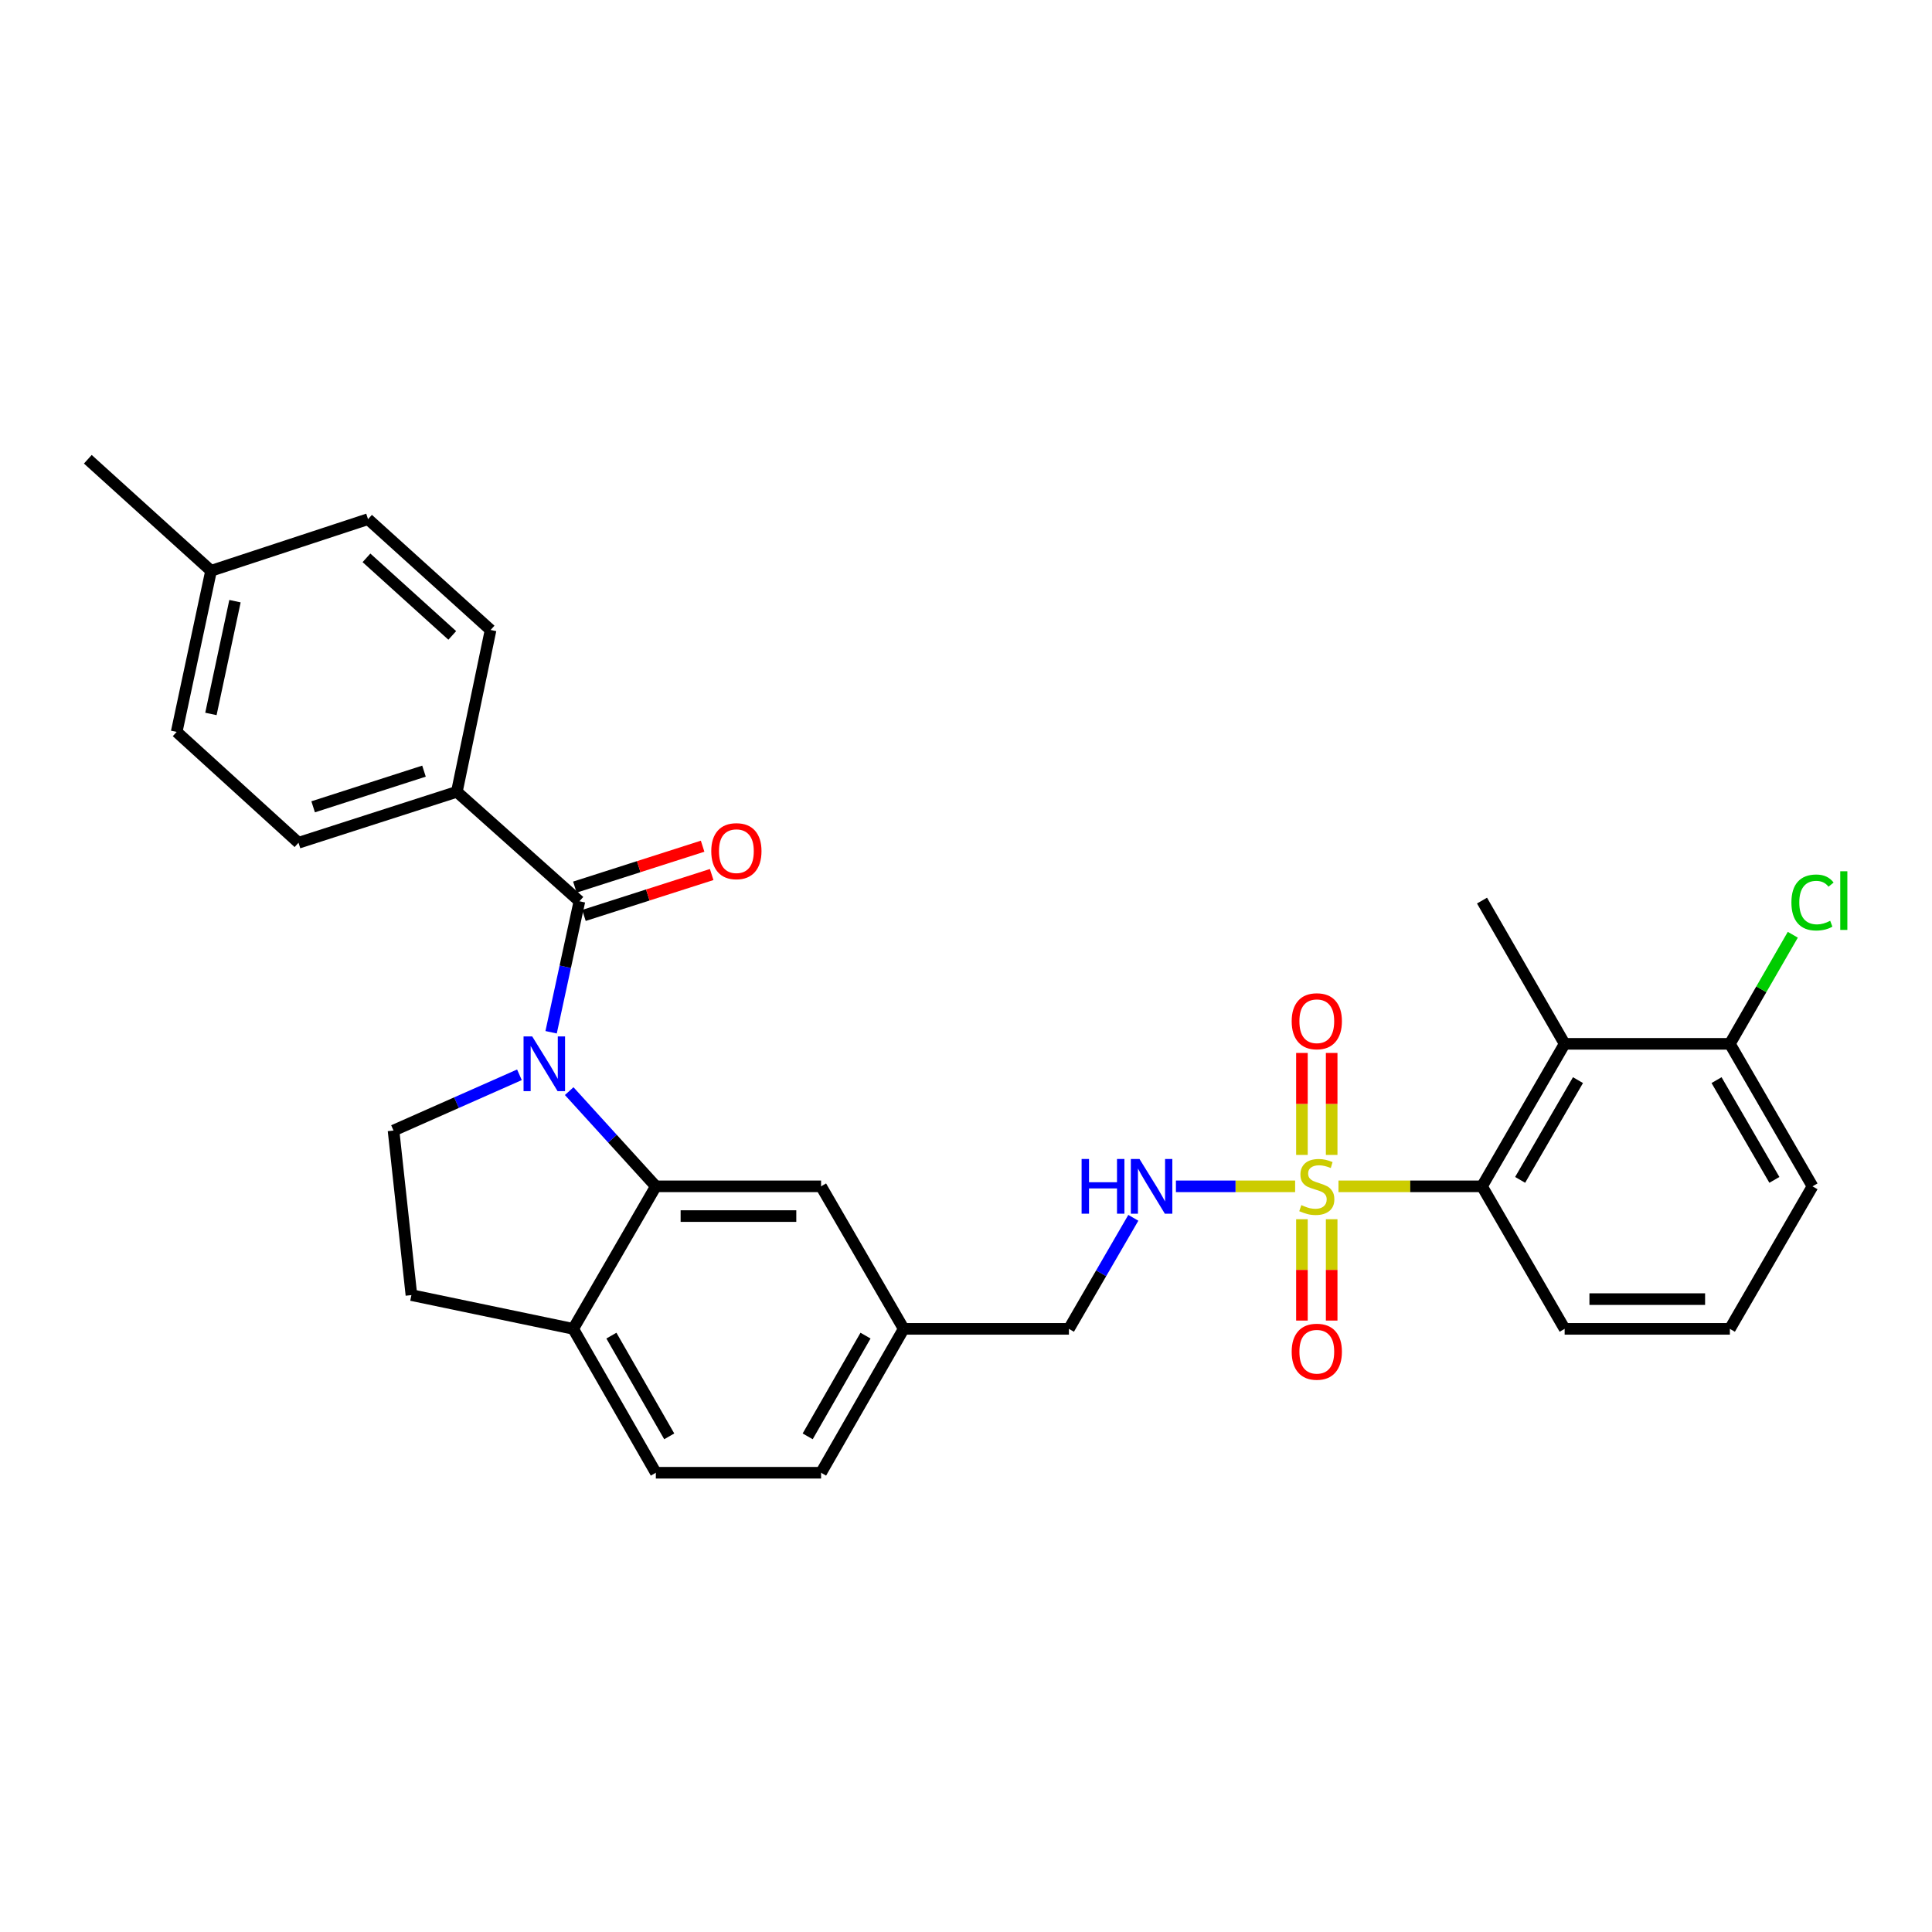 <?xml version='1.0' encoding='iso-8859-1'?>
<svg version='1.1' baseProfile='full'
              xmlns='http://www.w3.org/2000/svg'
                      xmlns:rdkit='http://www.rdkit.org/xml'
                      xmlns:xlink='http://www.w3.org/1999/xlink'
                  xml:space='preserve'
width='1000px' height='1000px' viewBox='0 0 1000 1000'>
<!-- END OF HEADER -->
<rect style='opacity:1.0;fill:#FFFFFF;stroke:none' width='1000' height='1000' x='0' y='0'> </rect>
<path class='bond-3' d='M 692.792,614.046 L 729.941,614.046' style='fill:none;fill-rule:evenodd;stroke:#CCCC00;stroke-width:6px;stroke-linecap:butt;stroke-linejoin:miter;stroke-opacity:1' />
<path class='bond-3' d='M 729.941,614.046 L 767.091,614.046' style='fill:none;fill-rule:evenodd;stroke:#000000;stroke-width:6px;stroke-linecap:butt;stroke-linejoin:miter;stroke-opacity:1' />
<path class='bond-5' d='M 670.356,614.046 L 639.505,614.046' style='fill:none;fill-rule:evenodd;stroke:#CCCC00;stroke-width:6px;stroke-linecap:butt;stroke-linejoin:miter;stroke-opacity:1' />
<path class='bond-5' d='M 639.505,614.046 L 608.654,614.046' style='fill:none;fill-rule:evenodd;stroke:#0000FF;stroke-width:6px;stroke-linecap:butt;stroke-linejoin:miter;stroke-opacity:1' />
<path class='bond-8' d='M 673.877,631.064 L 673.877,657.297' style='fill:none;fill-rule:evenodd;stroke:#CCCC00;stroke-width:6px;stroke-linecap:butt;stroke-linejoin:miter;stroke-opacity:1' />
<path class='bond-8' d='M 673.877,657.297 L 673.877,683.53' style='fill:none;fill-rule:evenodd;stroke:#FF0000;stroke-width:6px;stroke-linecap:butt;stroke-linejoin:miter;stroke-opacity:1' />
<path class='bond-8' d='M 689.27,631.064 L 689.27,657.297' style='fill:none;fill-rule:evenodd;stroke:#CCCC00;stroke-width:6px;stroke-linecap:butt;stroke-linejoin:miter;stroke-opacity:1' />
<path class='bond-8' d='M 689.27,657.297 L 689.27,683.53' style='fill:none;fill-rule:evenodd;stroke:#FF0000;stroke-width:6px;stroke-linecap:butt;stroke-linejoin:miter;stroke-opacity:1' />
<path class='bond-9' d='M 689.27,597.787 L 689.27,571.395' style='fill:none;fill-rule:evenodd;stroke:#CCCC00;stroke-width:6px;stroke-linecap:butt;stroke-linejoin:miter;stroke-opacity:1' />
<path class='bond-9' d='M 689.27,571.395 L 689.27,545.003' style='fill:none;fill-rule:evenodd;stroke:#FF0000;stroke-width:6px;stroke-linecap:butt;stroke-linejoin:miter;stroke-opacity:1' />
<path class='bond-9' d='M 673.877,597.787 L 673.877,571.395' style='fill:none;fill-rule:evenodd;stroke:#CCCC00;stroke-width:6px;stroke-linecap:butt;stroke-linejoin:miter;stroke-opacity:1' />
<path class='bond-9' d='M 673.877,571.395 L 673.877,545.003' style='fill:none;fill-rule:evenodd;stroke:#FF0000;stroke-width:6px;stroke-linecap:butt;stroke-linejoin:miter;stroke-opacity:1' />
<path class='bond-0' d='M 294.614,564.766 L 317.038,589.406' style='fill:none;fill-rule:evenodd;stroke:#0000FF;stroke-width:6px;stroke-linecap:butt;stroke-linejoin:miter;stroke-opacity:1' />
<path class='bond-0' d='M 317.038,589.406 L 339.462,614.046' style='fill:none;fill-rule:evenodd;stroke:#000000;stroke-width:6px;stroke-linecap:butt;stroke-linejoin:miter;stroke-opacity:1' />
<path class='bond-1' d='M 285.254,534.298 L 292.578,500.396' style='fill:none;fill-rule:evenodd;stroke:#0000FF;stroke-width:6px;stroke-linecap:butt;stroke-linejoin:miter;stroke-opacity:1' />
<path class='bond-1' d='M 292.578,500.396 L 299.902,466.494' style='fill:none;fill-rule:evenodd;stroke:#000000;stroke-width:6px;stroke-linecap:butt;stroke-linejoin:miter;stroke-opacity:1' />
<path class='bond-6' d='M 268.856,556.31 L 236.271,570.738' style='fill:none;fill-rule:evenodd;stroke:#0000FF;stroke-width:6px;stroke-linecap:butt;stroke-linejoin:miter;stroke-opacity:1' />
<path class='bond-6' d='M 236.271,570.738 L 203.687,585.167' style='fill:none;fill-rule:evenodd;stroke:#000000;stroke-width:6px;stroke-linecap:butt;stroke-linejoin:miter;stroke-opacity:1' />
<path class='bond-7' d='M 299.902,466.494 L 236.466,409.839' style='fill:none;fill-rule:evenodd;stroke:#000000;stroke-width:6px;stroke-linecap:butt;stroke-linejoin:miter;stroke-opacity:1' />
<path class='bond-12' d='M 302.249,473.824 L 335.308,463.24' style='fill:none;fill-rule:evenodd;stroke:#000000;stroke-width:6px;stroke-linecap:butt;stroke-linejoin:miter;stroke-opacity:1' />
<path class='bond-12' d='M 335.308,463.24 L 368.366,452.655' style='fill:none;fill-rule:evenodd;stroke:#FF0000;stroke-width:6px;stroke-linecap:butt;stroke-linejoin:miter;stroke-opacity:1' />
<path class='bond-12' d='M 297.555,459.164 L 330.614,448.58' style='fill:none;fill-rule:evenodd;stroke:#000000;stroke-width:6px;stroke-linecap:butt;stroke-linejoin:miter;stroke-opacity:1' />
<path class='bond-12' d='M 330.614,448.58 L 363.672,437.995' style='fill:none;fill-rule:evenodd;stroke:#FF0000;stroke-width:6px;stroke-linecap:butt;stroke-linejoin:miter;stroke-opacity:1' />
<path class='bond-2' d='M 339.462,614.046 L 424.988,614.046' style='fill:none;fill-rule:evenodd;stroke:#000000;stroke-width:6px;stroke-linecap:butt;stroke-linejoin:miter;stroke-opacity:1' />
<path class='bond-2' d='M 352.291,629.439 L 412.159,629.439' style='fill:none;fill-rule:evenodd;stroke:#000000;stroke-width:6px;stroke-linecap:butt;stroke-linejoin:miter;stroke-opacity:1' />
<path class='bond-31' d='M 339.462,614.046 L 296.695,687.813' style='fill:none;fill-rule:evenodd;stroke:#000000;stroke-width:6px;stroke-linecap:butt;stroke-linejoin:miter;stroke-opacity:1' />
<path class='bond-4' d='M 767.091,614.046 L 809.858,540.287' style='fill:none;fill-rule:evenodd;stroke:#000000;stroke-width:6px;stroke-linecap:butt;stroke-linejoin:miter;stroke-opacity:1' />
<path class='bond-4' d='M 786.822,610.703 L 816.759,559.072' style='fill:none;fill-rule:evenodd;stroke:#000000;stroke-width:6px;stroke-linecap:butt;stroke-linejoin:miter;stroke-opacity:1' />
<path class='bond-25' d='M 767.091,614.046 L 809.858,687.813' style='fill:none;fill-rule:evenodd;stroke:#000000;stroke-width:6px;stroke-linecap:butt;stroke-linejoin:miter;stroke-opacity:1' />
<path class='bond-13' d='M 809.858,540.287 L 895.384,540.287' style='fill:none;fill-rule:evenodd;stroke:#000000;stroke-width:6px;stroke-linecap:butt;stroke-linejoin:miter;stroke-opacity:1' />
<path class='bond-26' d='M 809.858,540.287 L 767.091,466.144' style='fill:none;fill-rule:evenodd;stroke:#000000;stroke-width:6px;stroke-linecap:butt;stroke-linejoin:miter;stroke-opacity:1' />
<path class='bond-19' d='M 586.607,630.338 L 569.94,659.075' style='fill:none;fill-rule:evenodd;stroke:#0000FF;stroke-width:6px;stroke-linecap:butt;stroke-linejoin:miter;stroke-opacity:1' />
<path class='bond-19' d='M 569.94,659.075 L 553.272,687.813' style='fill:none;fill-rule:evenodd;stroke:#000000;stroke-width:6px;stroke-linecap:butt;stroke-linejoin:miter;stroke-opacity:1' />
<path class='bond-32' d='M 203.687,585.167 L 212.948,670.342' style='fill:none;fill-rule:evenodd;stroke:#000000;stroke-width:6px;stroke-linecap:butt;stroke-linejoin:miter;stroke-opacity:1' />
<path class='bond-16' d='M 236.466,409.839 L 154.506,436.213' style='fill:none;fill-rule:evenodd;stroke:#000000;stroke-width:6px;stroke-linecap:butt;stroke-linejoin:miter;stroke-opacity:1' />
<path class='bond-16' d='M 219.456,399.142 L 162.085,417.604' style='fill:none;fill-rule:evenodd;stroke:#000000;stroke-width:6px;stroke-linecap:butt;stroke-linejoin:miter;stroke-opacity:1' />
<path class='bond-17' d='M 236.466,409.839 L 253.928,326.075' style='fill:none;fill-rule:evenodd;stroke:#000000;stroke-width:6px;stroke-linecap:butt;stroke-linejoin:miter;stroke-opacity:1' />
<path class='bond-10' d='M 296.695,687.813 L 339.462,762.29' style='fill:none;fill-rule:evenodd;stroke:#000000;stroke-width:6px;stroke-linecap:butt;stroke-linejoin:miter;stroke-opacity:1' />
<path class='bond-10' d='M 316.459,691.319 L 346.396,743.453' style='fill:none;fill-rule:evenodd;stroke:#000000;stroke-width:6px;stroke-linecap:butt;stroke-linejoin:miter;stroke-opacity:1' />
<path class='bond-14' d='M 296.695,687.813 L 212.948,670.342' style='fill:none;fill-rule:evenodd;stroke:#000000;stroke-width:6px;stroke-linecap:butt;stroke-linejoin:miter;stroke-opacity:1' />
<path class='bond-11' d='M 424.988,614.046 L 467.755,687.813' style='fill:none;fill-rule:evenodd;stroke:#000000;stroke-width:6px;stroke-linecap:butt;stroke-linejoin:miter;stroke-opacity:1' />
<path class='bond-20' d='M 895.384,540.287 L 911.668,512.055' style='fill:none;fill-rule:evenodd;stroke:#000000;stroke-width:6px;stroke-linecap:butt;stroke-linejoin:miter;stroke-opacity:1' />
<path class='bond-20' d='M 911.668,512.055 L 927.953,483.824' style='fill:none;fill-rule:evenodd;stroke:#00CC00;stroke-width:6px;stroke-linecap:butt;stroke-linejoin:miter;stroke-opacity:1' />
<path class='bond-30' d='M 895.384,540.287 L 938.151,614.046' style='fill:none;fill-rule:evenodd;stroke:#000000;stroke-width:6px;stroke-linecap:butt;stroke-linejoin:miter;stroke-opacity:1' />
<path class='bond-30' d='M 888.482,559.072 L 918.419,610.703' style='fill:none;fill-rule:evenodd;stroke:#000000;stroke-width:6px;stroke-linecap:butt;stroke-linejoin:miter;stroke-opacity:1' />
<path class='bond-15' d='M 339.462,762.29 L 424.988,762.29' style='fill:none;fill-rule:evenodd;stroke:#000000;stroke-width:6px;stroke-linecap:butt;stroke-linejoin:miter;stroke-opacity:1' />
<path class='bond-22' d='M 154.506,436.213 L 91.446,378.831' style='fill:none;fill-rule:evenodd;stroke:#000000;stroke-width:6px;stroke-linecap:butt;stroke-linejoin:miter;stroke-opacity:1' />
<path class='bond-23' d='M 253.928,326.075 L 190.492,268.719' style='fill:none;fill-rule:evenodd;stroke:#000000;stroke-width:6px;stroke-linecap:butt;stroke-linejoin:miter;stroke-opacity:1' />
<path class='bond-23' d='M 234.089,328.89 L 189.683,288.74' style='fill:none;fill-rule:evenodd;stroke:#000000;stroke-width:6px;stroke-linecap:butt;stroke-linejoin:miter;stroke-opacity:1' />
<path class='bond-18' d='M 467.755,687.813 L 553.272,687.813' style='fill:none;fill-rule:evenodd;stroke:#000000;stroke-width:6px;stroke-linecap:butt;stroke-linejoin:miter;stroke-opacity:1' />
<path class='bond-21' d='M 467.755,687.813 L 424.988,762.29' style='fill:none;fill-rule:evenodd;stroke:#000000;stroke-width:6px;stroke-linecap:butt;stroke-linejoin:miter;stroke-opacity:1' />
<path class='bond-21' d='M 447.991,691.319 L 418.054,743.453' style='fill:none;fill-rule:evenodd;stroke:#000000;stroke-width:6px;stroke-linecap:butt;stroke-linejoin:miter;stroke-opacity:1' />
<path class='bond-33' d='M 91.446,378.831 L 109.242,295.443' style='fill:none;fill-rule:evenodd;stroke:#000000;stroke-width:6px;stroke-linecap:butt;stroke-linejoin:miter;stroke-opacity:1' />
<path class='bond-33' d='M 109.169,369.535 L 121.626,311.164' style='fill:none;fill-rule:evenodd;stroke:#000000;stroke-width:6px;stroke-linecap:butt;stroke-linejoin:miter;stroke-opacity:1' />
<path class='bond-24' d='M 190.492,268.719 L 109.242,295.443' style='fill:none;fill-rule:evenodd;stroke:#000000;stroke-width:6px;stroke-linecap:butt;stroke-linejoin:miter;stroke-opacity:1' />
<path class='bond-29' d='M 109.242,295.443 L 45.455,237.71' style='fill:none;fill-rule:evenodd;stroke:#000000;stroke-width:6px;stroke-linecap:butt;stroke-linejoin:miter;stroke-opacity:1' />
<path class='bond-27' d='M 809.858,687.813 L 895.384,687.813' style='fill:none;fill-rule:evenodd;stroke:#000000;stroke-width:6px;stroke-linecap:butt;stroke-linejoin:miter;stroke-opacity:1' />
<path class='bond-27' d='M 822.687,672.42 L 882.555,672.42' style='fill:none;fill-rule:evenodd;stroke:#000000;stroke-width:6px;stroke-linecap:butt;stroke-linejoin:miter;stroke-opacity:1' />
<path class='bond-28' d='M 895.384,687.813 L 938.151,614.046' style='fill:none;fill-rule:evenodd;stroke:#000000;stroke-width:6px;stroke-linecap:butt;stroke-linejoin:miter;stroke-opacity:1' />
<path  class='atom-0' d='M 673.574 623.766
Q 673.894 623.886, 675.214 624.446
Q 676.534 625.006, 677.974 625.366
Q 679.454 625.686, 680.894 625.686
Q 683.574 625.686, 685.134 624.406
Q 686.694 623.086, 686.694 620.806
Q 686.694 619.246, 685.894 618.286
Q 685.134 617.326, 683.934 616.806
Q 682.734 616.286, 680.734 615.686
Q 678.214 614.926, 676.694 614.206
Q 675.214 613.486, 674.134 611.966
Q 673.094 610.446, 673.094 607.886
Q 673.094 604.326, 675.494 602.126
Q 677.934 599.926, 682.734 599.926
Q 686.014 599.926, 689.734 601.486
L 688.814 604.566
Q 685.414 603.166, 682.854 603.166
Q 680.094 603.166, 678.574 604.326
Q 677.054 605.446, 677.094 607.406
Q 677.094 608.926, 677.854 609.846
Q 678.654 610.766, 679.774 611.286
Q 680.934 611.806, 682.854 612.406
Q 685.414 613.206, 686.934 614.006
Q 688.454 614.806, 689.534 616.446
Q 690.654 618.046, 690.654 620.806
Q 690.654 624.726, 688.014 626.846
Q 685.414 628.926, 681.054 628.926
Q 678.534 628.926, 676.614 628.366
Q 674.734 627.846, 672.494 626.926
L 673.574 623.766
' fill='#CCCC00'/>
<path  class='atom-1' d='M 275.47 536.449
L 284.75 551.449
Q 285.67 552.929, 287.15 555.609
Q 288.63 558.289, 288.71 558.449
L 288.71 536.449
L 292.47 536.449
L 292.47 564.769
L 288.59 564.769
L 278.63 548.369
Q 277.47 546.449, 276.23 544.249
Q 275.03 542.049, 274.67 541.369
L 274.67 564.769
L 270.99 564.769
L 270.99 536.449
L 275.47 536.449
' fill='#0000FF'/>
<path  class='atom-6' d='M 559.837 599.886
L 563.677 599.886
L 563.677 611.926
L 578.157 611.926
L 578.157 599.886
L 581.997 599.886
L 581.997 628.206
L 578.157 628.206
L 578.157 615.126
L 563.677 615.126
L 563.677 628.206
L 559.837 628.206
L 559.837 599.886
' fill='#0000FF'/>
<path  class='atom-6' d='M 589.797 599.886
L 599.077 614.886
Q 599.997 616.366, 601.477 619.046
Q 602.957 621.726, 603.037 621.886
L 603.037 599.886
L 606.797 599.886
L 606.797 628.206
L 602.917 628.206
L 592.957 611.806
Q 591.797 609.886, 590.557 607.686
Q 589.357 605.486, 588.997 604.806
L 588.997 628.206
L 585.317 628.206
L 585.317 599.886
L 589.797 599.886
' fill='#0000FF'/>
<path  class='atom-9' d='M 668.574 699.643
Q 668.574 692.843, 671.934 689.043
Q 675.294 685.243, 681.574 685.243
Q 687.854 685.243, 691.214 689.043
Q 694.574 692.843, 694.574 699.643
Q 694.574 706.523, 691.174 710.443
Q 687.774 714.323, 681.574 714.323
Q 675.334 714.323, 671.934 710.443
Q 668.574 706.563, 668.574 699.643
M 681.574 711.123
Q 685.894 711.123, 688.214 708.243
Q 690.574 705.323, 690.574 699.643
Q 690.574 694.083, 688.214 691.283
Q 685.894 688.443, 681.574 688.443
Q 677.254 688.443, 674.894 691.243
Q 672.574 694.043, 672.574 699.643
Q 672.574 705.363, 674.894 708.243
Q 677.254 711.123, 681.574 711.123
' fill='#FF0000'/>
<path  class='atom-10' d='M 668.574 528.591
Q 668.574 521.791, 671.934 517.991
Q 675.294 514.191, 681.574 514.191
Q 687.854 514.191, 691.214 517.991
Q 694.574 521.791, 694.574 528.591
Q 694.574 535.471, 691.174 539.391
Q 687.774 543.271, 681.574 543.271
Q 675.334 543.271, 671.934 539.391
Q 668.574 535.511, 668.574 528.591
M 681.574 540.071
Q 685.894 540.071, 688.214 537.191
Q 690.574 534.271, 690.574 528.591
Q 690.574 523.031, 688.214 520.231
Q 685.894 517.391, 681.574 517.391
Q 677.254 517.391, 674.894 520.191
Q 672.574 522.991, 672.574 528.591
Q 672.574 534.311, 674.894 537.191
Q 677.254 540.071, 681.574 540.071
' fill='#FF0000'/>
<path  class='atom-13' d='M 368.152 440.56
Q 368.152 433.76, 371.512 429.96
Q 374.872 426.16, 381.152 426.16
Q 387.432 426.16, 390.792 429.96
Q 394.152 433.76, 394.152 440.56
Q 394.152 447.44, 390.752 451.36
Q 387.352 455.24, 381.152 455.24
Q 374.912 455.24, 371.512 451.36
Q 368.152 447.48, 368.152 440.56
M 381.152 452.04
Q 385.472 452.04, 387.792 449.16
Q 390.152 446.24, 390.152 440.56
Q 390.152 435, 387.792 432.2
Q 385.472 429.36, 381.152 429.36
Q 376.832 429.36, 374.472 432.16
Q 372.152 434.96, 372.152 440.56
Q 372.152 446.28, 374.472 449.16
Q 376.832 452.04, 381.152 452.04
' fill='#FF0000'/>
<path  class='atom-21' d='M 927.231 467.124
Q 927.231 460.084, 930.511 456.404
Q 933.831 452.684, 940.111 452.684
Q 945.951 452.684, 949.071 456.804
L 946.431 458.964
Q 944.151 455.964, 940.111 455.964
Q 935.831 455.964, 933.551 458.844
Q 931.311 461.684, 931.311 467.124
Q 931.311 472.724, 933.631 475.604
Q 935.991 478.484, 940.551 478.484
Q 943.671 478.484, 947.311 476.604
L 948.431 479.604
Q 946.951 480.564, 944.711 481.124
Q 942.471 481.684, 939.991 481.684
Q 933.831 481.684, 930.511 477.924
Q 927.231 474.164, 927.231 467.124
' fill='#00CC00'/>
<path  class='atom-21' d='M 952.511 450.964
L 956.191 450.964
L 956.191 481.324
L 952.511 481.324
L 952.511 450.964
' fill='#00CC00'/>
</svg>
